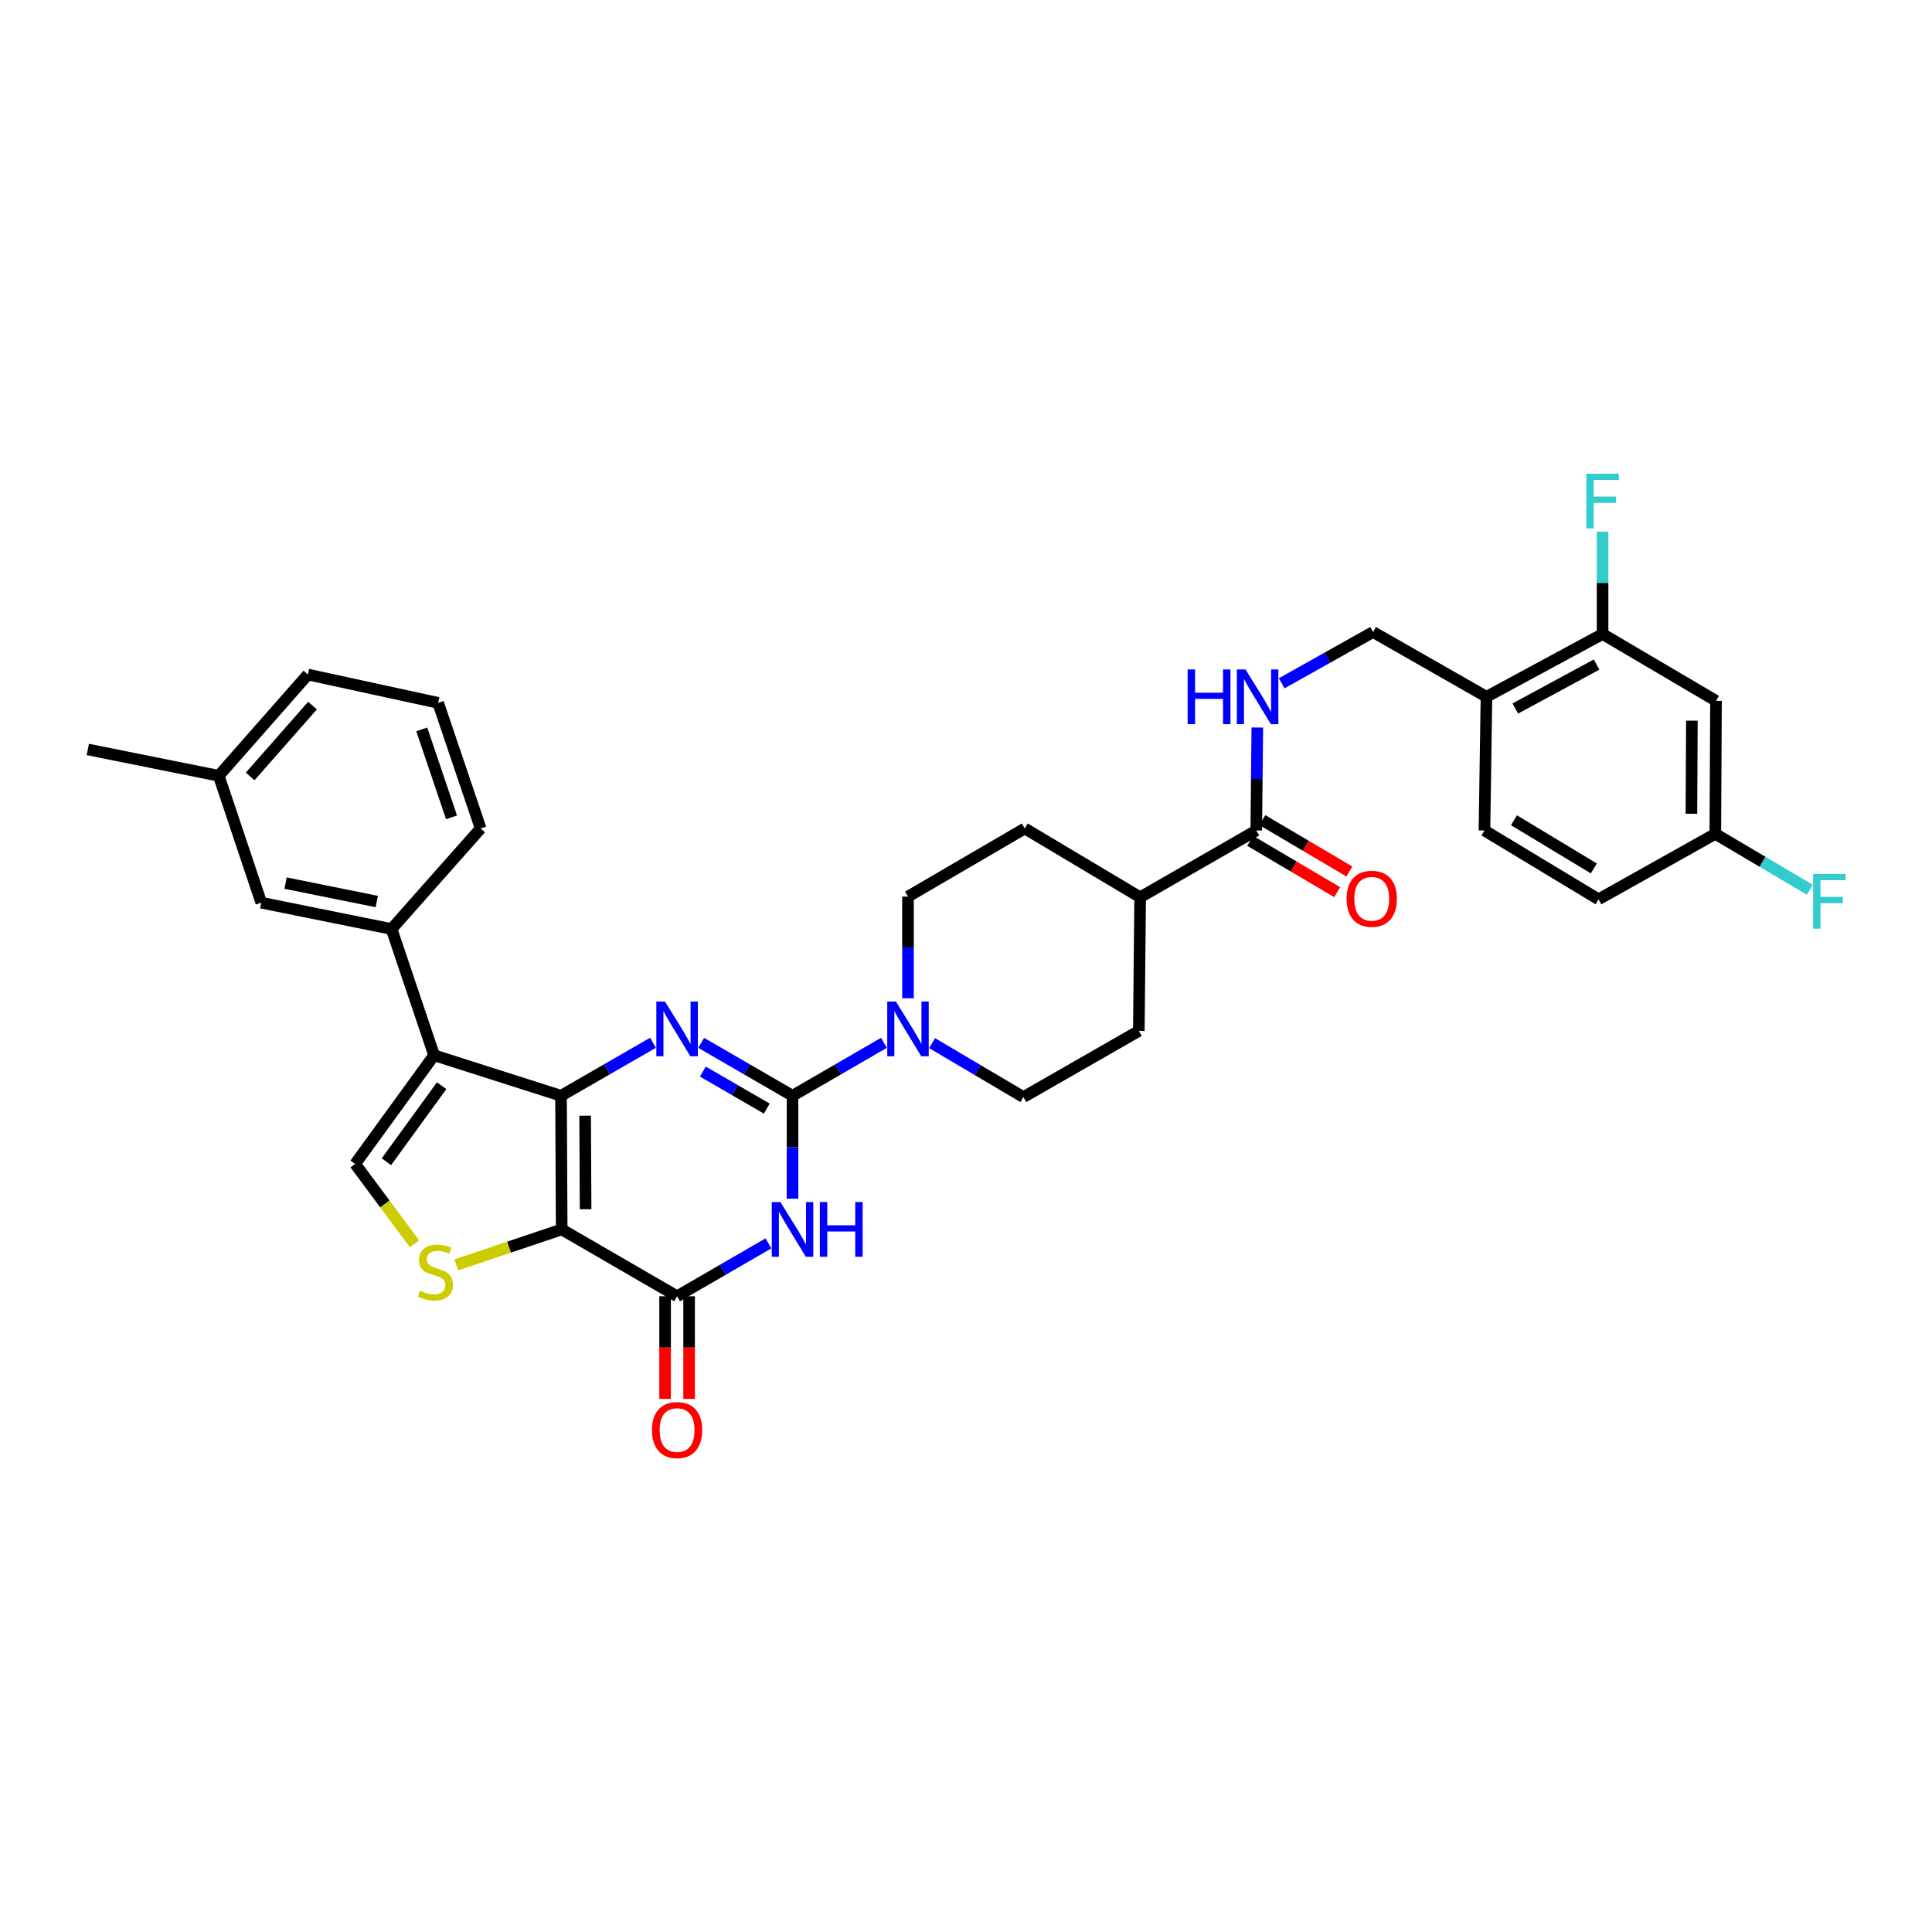 <?xml version='1.0' encoding='iso-8859-1'?>
<svg version='1.1' baseProfile='full'
              xmlns='http://www.w3.org/2000/svg'
                      xmlns:rdkit='http://www.rdkit.org/xml'
                      xmlns:xlink='http://www.w3.org/1999/xlink'
                  xml:space='preserve'
width='1000px' height='1000px' viewBox='0 0 1000 1000'>
<!-- END OF HEADER -->
<rect style='opacity:1.0;fill:#FFFFFF;stroke:none' width='1000' height='1000' x='0' y='0'> </rect>
<path class='bond-0' d='M 290.379,567.163 L 290.732,636.338' style='fill:none;fill-rule:evenodd;stroke:#000000;stroke-width:6px;stroke-linecap:butt;stroke-linejoin:miter;stroke-opacity:1' />
<path class='bond-0' d='M 302.861,577.476 L 303.108,625.899' style='fill:none;fill-rule:evenodd;stroke:#000000;stroke-width:6px;stroke-linecap:butt;stroke-linejoin:miter;stroke-opacity:1' />
<path class='bond-2' d='M 290.379,567.163 L 314.184,553.454' style='fill:none;fill-rule:evenodd;stroke:#000000;stroke-width:6px;stroke-linecap:butt;stroke-linejoin:miter;stroke-opacity:1' />
<path class='bond-2' d='M 314.184,553.454 L 337.988,539.745' style='fill:none;fill-rule:evenodd;stroke:#0000FF;stroke-width:6px;stroke-linecap:butt;stroke-linejoin:miter;stroke-opacity:1' />
<path class='bond-4' d='M 290.379,567.163 L 224.684,546.206' style='fill:none;fill-rule:evenodd;stroke:#000000;stroke-width:6px;stroke-linecap:butt;stroke-linejoin:miter;stroke-opacity:1' />
<path class='bond-5' d='M 290.732,636.338 L 350.461,670.947' style='fill:none;fill-rule:evenodd;stroke:#000000;stroke-width:6px;stroke-linecap:butt;stroke-linejoin:miter;stroke-opacity:1' />
<path class='bond-6' d='M 290.732,636.338 L 263.455,645.526' style='fill:none;fill-rule:evenodd;stroke:#000000;stroke-width:6px;stroke-linecap:butt;stroke-linejoin:miter;stroke-opacity:1' />
<path class='bond-6' d='M 263.455,645.526 L 236.179,654.713' style='fill:none;fill-rule:evenodd;stroke:#CCCC00;stroke-width:6px;stroke-linecap:butt;stroke-linejoin:miter;stroke-opacity:1' />
<path class='bond-1' d='M 410.211,567.163 L 386.569,553.472' style='fill:none;fill-rule:evenodd;stroke:#000000;stroke-width:6px;stroke-linecap:butt;stroke-linejoin:miter;stroke-opacity:1' />
<path class='bond-1' d='M 386.569,553.472 L 362.927,539.78' style='fill:none;fill-rule:evenodd;stroke:#0000FF;stroke-width:6px;stroke-linecap:butt;stroke-linejoin:miter;stroke-opacity:1' />
<path class='bond-1' d='M 396.89,573.811 L 380.34,564.227' style='fill:none;fill-rule:evenodd;stroke:#000000;stroke-width:6px;stroke-linecap:butt;stroke-linejoin:miter;stroke-opacity:1' />
<path class='bond-1' d='M 380.34,564.227 L 363.791,554.644' style='fill:none;fill-rule:evenodd;stroke:#0000FF;stroke-width:6px;stroke-linecap:butt;stroke-linejoin:miter;stroke-opacity:1' />
<path class='bond-3' d='M 410.211,567.163 L 410.211,593.806' style='fill:none;fill-rule:evenodd;stroke:#000000;stroke-width:6px;stroke-linecap:butt;stroke-linejoin:miter;stroke-opacity:1' />
<path class='bond-3' d='M 410.211,593.806 L 410.211,620.449' style='fill:none;fill-rule:evenodd;stroke:#0000FF;stroke-width:6px;stroke-linecap:butt;stroke-linejoin:miter;stroke-opacity:1' />
<path class='bond-8' d='M 410.211,567.163 L 433.86,553.471' style='fill:none;fill-rule:evenodd;stroke:#000000;stroke-width:6px;stroke-linecap:butt;stroke-linejoin:miter;stroke-opacity:1' />
<path class='bond-8' d='M 433.86,553.471 L 457.508,539.779' style='fill:none;fill-rule:evenodd;stroke:#0000FF;stroke-width:6px;stroke-linecap:butt;stroke-linejoin:miter;stroke-opacity:1' />
<path class='bond-35' d='M 397.745,643.559 L 374.103,657.253' style='fill:none;fill-rule:evenodd;stroke:#0000FF;stroke-width:6px;stroke-linecap:butt;stroke-linejoin:miter;stroke-opacity:1' />
<path class='bond-35' d='M 374.103,657.253 L 350.461,670.947' style='fill:none;fill-rule:evenodd;stroke:#000000;stroke-width:6px;stroke-linecap:butt;stroke-linejoin:miter;stroke-opacity:1' />
<path class='bond-7' d='M 224.684,546.206 L 183.813,602.448' style='fill:none;fill-rule:evenodd;stroke:#000000;stroke-width:6px;stroke-linecap:butt;stroke-linejoin:miter;stroke-opacity:1' />
<path class='bond-7' d='M 228.608,561.949 L 199.998,601.318' style='fill:none;fill-rule:evenodd;stroke:#000000;stroke-width:6px;stroke-linecap:butt;stroke-linejoin:miter;stroke-opacity:1' />
<path class='bond-9' d='M 224.684,546.206 L 202.671,480.856' style='fill:none;fill-rule:evenodd;stroke:#000000;stroke-width:6px;stroke-linecap:butt;stroke-linejoin:miter;stroke-opacity:1' />
<path class='bond-15' d='M 344.246,670.947 L 344.246,697.507' style='fill:none;fill-rule:evenodd;stroke:#000000;stroke-width:6px;stroke-linecap:butt;stroke-linejoin:miter;stroke-opacity:1' />
<path class='bond-15' d='M 344.246,697.507 L 344.246,724.066' style='fill:none;fill-rule:evenodd;stroke:#FF0000;stroke-width:6px;stroke-linecap:butt;stroke-linejoin:miter;stroke-opacity:1' />
<path class='bond-15' d='M 356.676,670.947 L 356.676,697.507' style='fill:none;fill-rule:evenodd;stroke:#000000;stroke-width:6px;stroke-linecap:butt;stroke-linejoin:miter;stroke-opacity:1' />
<path class='bond-15' d='M 356.676,697.507 L 356.676,724.066' style='fill:none;fill-rule:evenodd;stroke:#FF0000;stroke-width:6px;stroke-linecap:butt;stroke-linejoin:miter;stroke-opacity:1' />
<path class='bond-34' d='M 214.553,643.796 L 199.183,623.122' style='fill:none;fill-rule:evenodd;stroke:#CCCC00;stroke-width:6px;stroke-linecap:butt;stroke-linejoin:miter;stroke-opacity:1' />
<path class='bond-34' d='M 199.183,623.122 L 183.813,602.448' style='fill:none;fill-rule:evenodd;stroke:#000000;stroke-width:6px;stroke-linecap:butt;stroke-linejoin:miter;stroke-opacity:1' />
<path class='bond-16' d='M 469.975,516.689 L 469.975,490.383' style='fill:none;fill-rule:evenodd;stroke:#0000FF;stroke-width:6px;stroke-linecap:butt;stroke-linejoin:miter;stroke-opacity:1' />
<path class='bond-16' d='M 469.975,490.383 L 469.975,464.076' style='fill:none;fill-rule:evenodd;stroke:#000000;stroke-width:6px;stroke-linecap:butt;stroke-linejoin:miter;stroke-opacity:1' />
<path class='bond-17' d='M 482.45,539.931 L 506.08,553.892' style='fill:none;fill-rule:evenodd;stroke:#0000FF;stroke-width:6px;stroke-linecap:butt;stroke-linejoin:miter;stroke-opacity:1' />
<path class='bond-17' d='M 506.08,553.892 L 529.711,567.853' style='fill:none;fill-rule:evenodd;stroke:#000000;stroke-width:6px;stroke-linecap:butt;stroke-linejoin:miter;stroke-opacity:1' />
<path class='bond-20' d='M 202.671,480.856 L 135.235,467.232' style='fill:none;fill-rule:evenodd;stroke:#000000;stroke-width:6px;stroke-linecap:butt;stroke-linejoin:miter;stroke-opacity:1' />
<path class='bond-20' d='M 195.017,466.629 L 147.812,457.092' style='fill:none;fill-rule:evenodd;stroke:#000000;stroke-width:6px;stroke-linecap:butt;stroke-linejoin:miter;stroke-opacity:1' />
<path class='bond-30' d='M 202.671,480.856 L 248.783,428.812' style='fill:none;fill-rule:evenodd;stroke:#000000;stroke-width:6px;stroke-linecap:butt;stroke-linejoin:miter;stroke-opacity:1' />
<path class='bond-10' d='M 650.247,429.854 L 590.145,464.428' style='fill:none;fill-rule:evenodd;stroke:#000000;stroke-width:6px;stroke-linecap:butt;stroke-linejoin:miter;stroke-opacity:1' />
<path class='bond-13' d='M 650.247,429.854 L 650.513,403.205' style='fill:none;fill-rule:evenodd;stroke:#000000;stroke-width:6px;stroke-linecap:butt;stroke-linejoin:miter;stroke-opacity:1' />
<path class='bond-13' d='M 650.513,403.205 L 650.779,376.555' style='fill:none;fill-rule:evenodd;stroke:#0000FF;stroke-width:6px;stroke-linecap:butt;stroke-linejoin:miter;stroke-opacity:1' />
<path class='bond-21' d='M 647.088,435.206 L 669.602,448.496' style='fill:none;fill-rule:evenodd;stroke:#000000;stroke-width:6px;stroke-linecap:butt;stroke-linejoin:miter;stroke-opacity:1' />
<path class='bond-21' d='M 669.602,448.496 L 692.117,461.786' style='fill:none;fill-rule:evenodd;stroke:#FF0000;stroke-width:6px;stroke-linecap:butt;stroke-linejoin:miter;stroke-opacity:1' />
<path class='bond-21' d='M 653.406,424.503 L 675.921,437.793' style='fill:none;fill-rule:evenodd;stroke:#000000;stroke-width:6px;stroke-linecap:butt;stroke-linejoin:miter;stroke-opacity:1' />
<path class='bond-21' d='M 675.921,437.793 L 698.435,451.083' style='fill:none;fill-rule:evenodd;stroke:#FF0000;stroke-width:6px;stroke-linecap:butt;stroke-linejoin:miter;stroke-opacity:1' />
<path class='bond-11' d='M 829.49,328.169 L 769.395,360.665' style='fill:none;fill-rule:evenodd;stroke:#000000;stroke-width:6px;stroke-linecap:butt;stroke-linejoin:miter;stroke-opacity:1' />
<path class='bond-11' d='M 826.388,343.977 L 784.321,366.724' style='fill:none;fill-rule:evenodd;stroke:#000000;stroke-width:6px;stroke-linecap:butt;stroke-linejoin:miter;stroke-opacity:1' />
<path class='bond-14' d='M 829.49,328.169 L 888.198,362.75' style='fill:none;fill-rule:evenodd;stroke:#000000;stroke-width:6px;stroke-linecap:butt;stroke-linejoin:miter;stroke-opacity:1' />
<path class='bond-26' d='M 829.49,328.169 L 829.49,301.695' style='fill:none;fill-rule:evenodd;stroke:#000000;stroke-width:6px;stroke-linecap:butt;stroke-linejoin:miter;stroke-opacity:1' />
<path class='bond-26' d='M 829.49,301.695 L 829.49,275.22' style='fill:none;fill-rule:evenodd;stroke:#33CCCC;stroke-width:6px;stroke-linecap:butt;stroke-linejoin:miter;stroke-opacity:1' />
<path class='bond-12' d='M 769.395,360.665 L 710.702,327.134' style='fill:none;fill-rule:evenodd;stroke:#000000;stroke-width:6px;stroke-linecap:butt;stroke-linejoin:miter;stroke-opacity:1' />
<path class='bond-22' d='M 769.395,360.665 L 768.352,429.854' style='fill:none;fill-rule:evenodd;stroke:#000000;stroke-width:6px;stroke-linecap:butt;stroke-linejoin:miter;stroke-opacity:1' />
<path class='bond-19' d='M 663.391,353.678 L 687.046,340.406' style='fill:none;fill-rule:evenodd;stroke:#0000FF;stroke-width:6px;stroke-linecap:butt;stroke-linejoin:miter;stroke-opacity:1' />
<path class='bond-19' d='M 687.046,340.406 L 710.702,327.134' style='fill:none;fill-rule:evenodd;stroke:#000000;stroke-width:6px;stroke-linecap:butt;stroke-linejoin:miter;stroke-opacity:1' />
<path class='bond-38' d='M 888.198,362.75 L 887.846,431.601' style='fill:none;fill-rule:evenodd;stroke:#000000;stroke-width:6px;stroke-linecap:butt;stroke-linejoin:miter;stroke-opacity:1' />
<path class='bond-38' d='M 875.716,373.014 L 875.469,421.21' style='fill:none;fill-rule:evenodd;stroke:#000000;stroke-width:6px;stroke-linecap:butt;stroke-linejoin:miter;stroke-opacity:1' />
<path class='bond-24' d='M 469.975,464.076 L 530.416,428.812' style='fill:none;fill-rule:evenodd;stroke:#000000;stroke-width:6px;stroke-linecap:butt;stroke-linejoin:miter;stroke-opacity:1' />
<path class='bond-23' d='M 529.711,567.853 L 589.454,533.618' style='fill:none;fill-rule:evenodd;stroke:#000000;stroke-width:6px;stroke-linecap:butt;stroke-linejoin:miter;stroke-opacity:1' />
<path class='bond-18' d='M 590.145,464.428 L 589.454,533.618' style='fill:none;fill-rule:evenodd;stroke:#000000;stroke-width:6px;stroke-linecap:butt;stroke-linejoin:miter;stroke-opacity:1' />
<path class='bond-37' d='M 590.145,464.428 L 530.416,428.812' style='fill:none;fill-rule:evenodd;stroke:#000000;stroke-width:6px;stroke-linecap:butt;stroke-linejoin:miter;stroke-opacity:1' />
<path class='bond-28' d='M 135.235,467.232 L 113.228,401.543' style='fill:none;fill-rule:evenodd;stroke:#000000;stroke-width:6px;stroke-linecap:butt;stroke-linejoin:miter;stroke-opacity:1' />
<path class='bond-27' d='M 768.352,429.854 L 827.391,465.485' style='fill:none;fill-rule:evenodd;stroke:#000000;stroke-width:6px;stroke-linecap:butt;stroke-linejoin:miter;stroke-opacity:1' />
<path class='bond-27' d='M 783.63,424.557 L 824.958,449.499' style='fill:none;fill-rule:evenodd;stroke:#000000;stroke-width:6px;stroke-linecap:butt;stroke-linejoin:miter;stroke-opacity:1' />
<path class='bond-25' d='M 887.846,431.601 L 827.391,465.485' style='fill:none;fill-rule:evenodd;stroke:#000000;stroke-width:6px;stroke-linecap:butt;stroke-linejoin:miter;stroke-opacity:1' />
<path class='bond-29' d='M 887.846,431.601 L 912.301,446.067' style='fill:none;fill-rule:evenodd;stroke:#000000;stroke-width:6px;stroke-linecap:butt;stroke-linejoin:miter;stroke-opacity:1' />
<path class='bond-29' d='M 912.301,446.067 L 936.756,460.532' style='fill:none;fill-rule:evenodd;stroke:#33CCCC;stroke-width:6px;stroke-linecap:butt;stroke-linejoin:miter;stroke-opacity:1' />
<path class='bond-33' d='M 113.228,401.543 L 45.455,387.919' style='fill:none;fill-rule:evenodd;stroke:#000000;stroke-width:6px;stroke-linecap:butt;stroke-linejoin:miter;stroke-opacity:1' />
<path class='bond-36' d='M 113.228,401.543 L 159.348,349.133' style='fill:none;fill-rule:evenodd;stroke:#000000;stroke-width:6px;stroke-linecap:butt;stroke-linejoin:miter;stroke-opacity:1' />
<path class='bond-36' d='M 129.477,401.893 L 161.761,365.206' style='fill:none;fill-rule:evenodd;stroke:#000000;stroke-width:6px;stroke-linecap:butt;stroke-linejoin:miter;stroke-opacity:1' />
<path class='bond-31' d='M 248.783,428.812 L 226.783,363.807' style='fill:none;fill-rule:evenodd;stroke:#000000;stroke-width:6px;stroke-linecap:butt;stroke-linejoin:miter;stroke-opacity:1' />
<path class='bond-31' d='M 233.71,423.045 L 218.31,377.542' style='fill:none;fill-rule:evenodd;stroke:#000000;stroke-width:6px;stroke-linecap:butt;stroke-linejoin:miter;stroke-opacity:1' />
<path class='bond-32' d='M 226.783,363.807 L 159.348,349.133' style='fill:none;fill-rule:evenodd;stroke:#000000;stroke-width:6px;stroke-linecap:butt;stroke-linejoin:miter;stroke-opacity:1' />
<path  class='atom-3' d='M 344.201 518.401
L 353.481 533.401
Q 354.401 534.881, 355.881 537.561
Q 357.361 540.241, 357.441 540.401
L 357.441 518.401
L 361.201 518.401
L 361.201 546.721
L 357.321 546.721
L 347.361 530.321
Q 346.201 528.401, 344.961 526.201
Q 343.761 524.001, 343.401 523.321
L 343.401 546.721
L 339.721 546.721
L 339.721 518.401
L 344.201 518.401
' fill='#0000FF'/>
<path  class='atom-4' d='M 403.951 622.178
L 413.231 637.178
Q 414.151 638.658, 415.631 641.338
Q 417.111 644.018, 417.191 644.178
L 417.191 622.178
L 420.951 622.178
L 420.951 650.498
L 417.071 650.498
L 407.111 634.098
Q 405.951 632.178, 404.711 629.978
Q 403.511 627.778, 403.151 627.098
L 403.151 650.498
L 399.471 650.498
L 399.471 622.178
L 403.951 622.178
' fill='#0000FF'/>
<path  class='atom-4' d='M 424.351 622.178
L 428.191 622.178
L 428.191 634.218
L 442.671 634.218
L 442.671 622.178
L 446.511 622.178
L 446.511 650.498
L 442.671 650.498
L 442.671 637.418
L 428.191 637.418
L 428.191 650.498
L 424.351 650.498
L 424.351 622.178
' fill='#0000FF'/>
<path  class='atom-7' d='M 217.375 668.072
Q 217.695 668.192, 219.015 668.752
Q 220.335 669.312, 221.775 669.672
Q 223.255 669.992, 224.695 669.992
Q 227.375 669.992, 228.935 668.712
Q 230.495 667.392, 230.495 665.112
Q 230.495 663.552, 229.695 662.592
Q 228.935 661.632, 227.735 661.112
Q 226.535 660.592, 224.535 659.992
Q 222.015 659.232, 220.495 658.512
Q 219.015 657.792, 217.935 656.272
Q 216.895 654.752, 216.895 652.192
Q 216.895 648.632, 219.295 646.432
Q 221.735 644.232, 226.535 644.232
Q 229.815 644.232, 233.535 645.792
L 232.615 648.872
Q 229.215 647.472, 226.655 647.472
Q 223.895 647.472, 222.375 648.632
Q 220.855 649.752, 220.895 651.712
Q 220.895 653.232, 221.655 654.152
Q 222.455 655.072, 223.575 655.592
Q 224.735 656.112, 226.655 656.712
Q 229.215 657.512, 230.735 658.312
Q 232.255 659.112, 233.335 660.752
Q 234.455 662.352, 234.455 665.112
Q 234.455 669.032, 231.815 671.152
Q 229.215 673.232, 224.855 673.232
Q 222.335 673.232, 220.415 672.672
Q 218.535 672.152, 216.295 671.232
L 217.375 668.072
' fill='#CCCC00'/>
<path  class='atom-9' d='M 463.715 518.401
L 472.995 533.401
Q 473.915 534.881, 475.395 537.561
Q 476.875 540.241, 476.955 540.401
L 476.955 518.401
L 480.715 518.401
L 480.715 546.721
L 476.835 546.721
L 466.875 530.321
Q 465.715 528.401, 464.475 526.201
Q 463.275 524.001, 462.915 523.321
L 462.915 546.721
L 459.235 546.721
L 459.235 518.401
L 463.715 518.401
' fill='#0000FF'/>
<path  class='atom-14' d='M 614.718 346.505
L 618.558 346.505
L 618.558 358.545
L 633.038 358.545
L 633.038 346.505
L 636.878 346.505
L 636.878 374.825
L 633.038 374.825
L 633.038 361.745
L 618.558 361.745
L 618.558 374.825
L 614.718 374.825
L 614.718 346.505
' fill='#0000FF'/>
<path  class='atom-14' d='M 644.678 346.505
L 653.958 361.505
Q 654.878 362.985, 656.358 365.665
Q 657.838 368.345, 657.918 368.505
L 657.918 346.505
L 661.678 346.505
L 661.678 374.825
L 657.798 374.825
L 647.838 358.425
Q 646.678 356.505, 645.438 354.305
Q 644.238 352.105, 643.878 351.425
L 643.878 374.825
L 640.198 374.825
L 640.198 346.505
L 644.678 346.505
' fill='#0000FF'/>
<path  class='atom-16' d='M 337.461 740.196
Q 337.461 733.396, 340.821 729.596
Q 344.181 725.796, 350.461 725.796
Q 356.741 725.796, 360.101 729.596
Q 363.461 733.396, 363.461 740.196
Q 363.461 747.076, 360.061 750.996
Q 356.661 754.876, 350.461 754.876
Q 344.221 754.876, 340.821 750.996
Q 337.461 747.116, 337.461 740.196
M 350.461 751.676
Q 354.781 751.676, 357.101 748.796
Q 359.461 745.876, 359.461 740.196
Q 359.461 734.636, 357.101 731.836
Q 354.781 728.996, 350.461 728.996
Q 346.141 728.996, 343.781 731.796
Q 341.461 734.596, 341.461 740.196
Q 341.461 745.916, 343.781 748.796
Q 346.141 751.676, 350.461 751.676
' fill='#FF0000'/>
<path  class='atom-22' d='M 697.011 465.213
Q 697.011 458.413, 700.371 454.613
Q 703.731 450.813, 710.011 450.813
Q 716.291 450.813, 719.651 454.613
Q 723.011 458.413, 723.011 465.213
Q 723.011 472.093, 719.611 476.013
Q 716.211 479.893, 710.011 479.893
Q 703.771 479.893, 700.371 476.013
Q 697.011 472.133, 697.011 465.213
M 710.011 476.693
Q 714.331 476.693, 716.651 473.813
Q 719.011 470.893, 719.011 465.213
Q 719.011 459.653, 716.651 456.853
Q 714.331 454.013, 710.011 454.013
Q 705.691 454.013, 703.331 456.813
Q 701.011 459.613, 701.011 465.213
Q 701.011 470.933, 703.331 473.813
Q 705.691 476.693, 710.011 476.693
' fill='#FF0000'/>
<path  class='atom-27' d='M 821.07 245.179
L 837.91 245.179
L 837.91 248.419
L 824.87 248.419
L 824.87 257.019
L 836.47 257.019
L 836.47 260.299
L 824.87 260.299
L 824.87 273.499
L 821.07 273.499
L 821.07 245.179
' fill='#33CCCC'/>
<path  class='atom-30' d='M 938.471 452.367
L 955.311 452.367
L 955.311 455.607
L 942.271 455.607
L 942.271 464.207
L 953.871 464.207
L 953.871 467.487
L 942.271 467.487
L 942.271 480.687
L 938.471 480.687
L 938.471 452.367
' fill='#33CCCC'/>
</svg>
